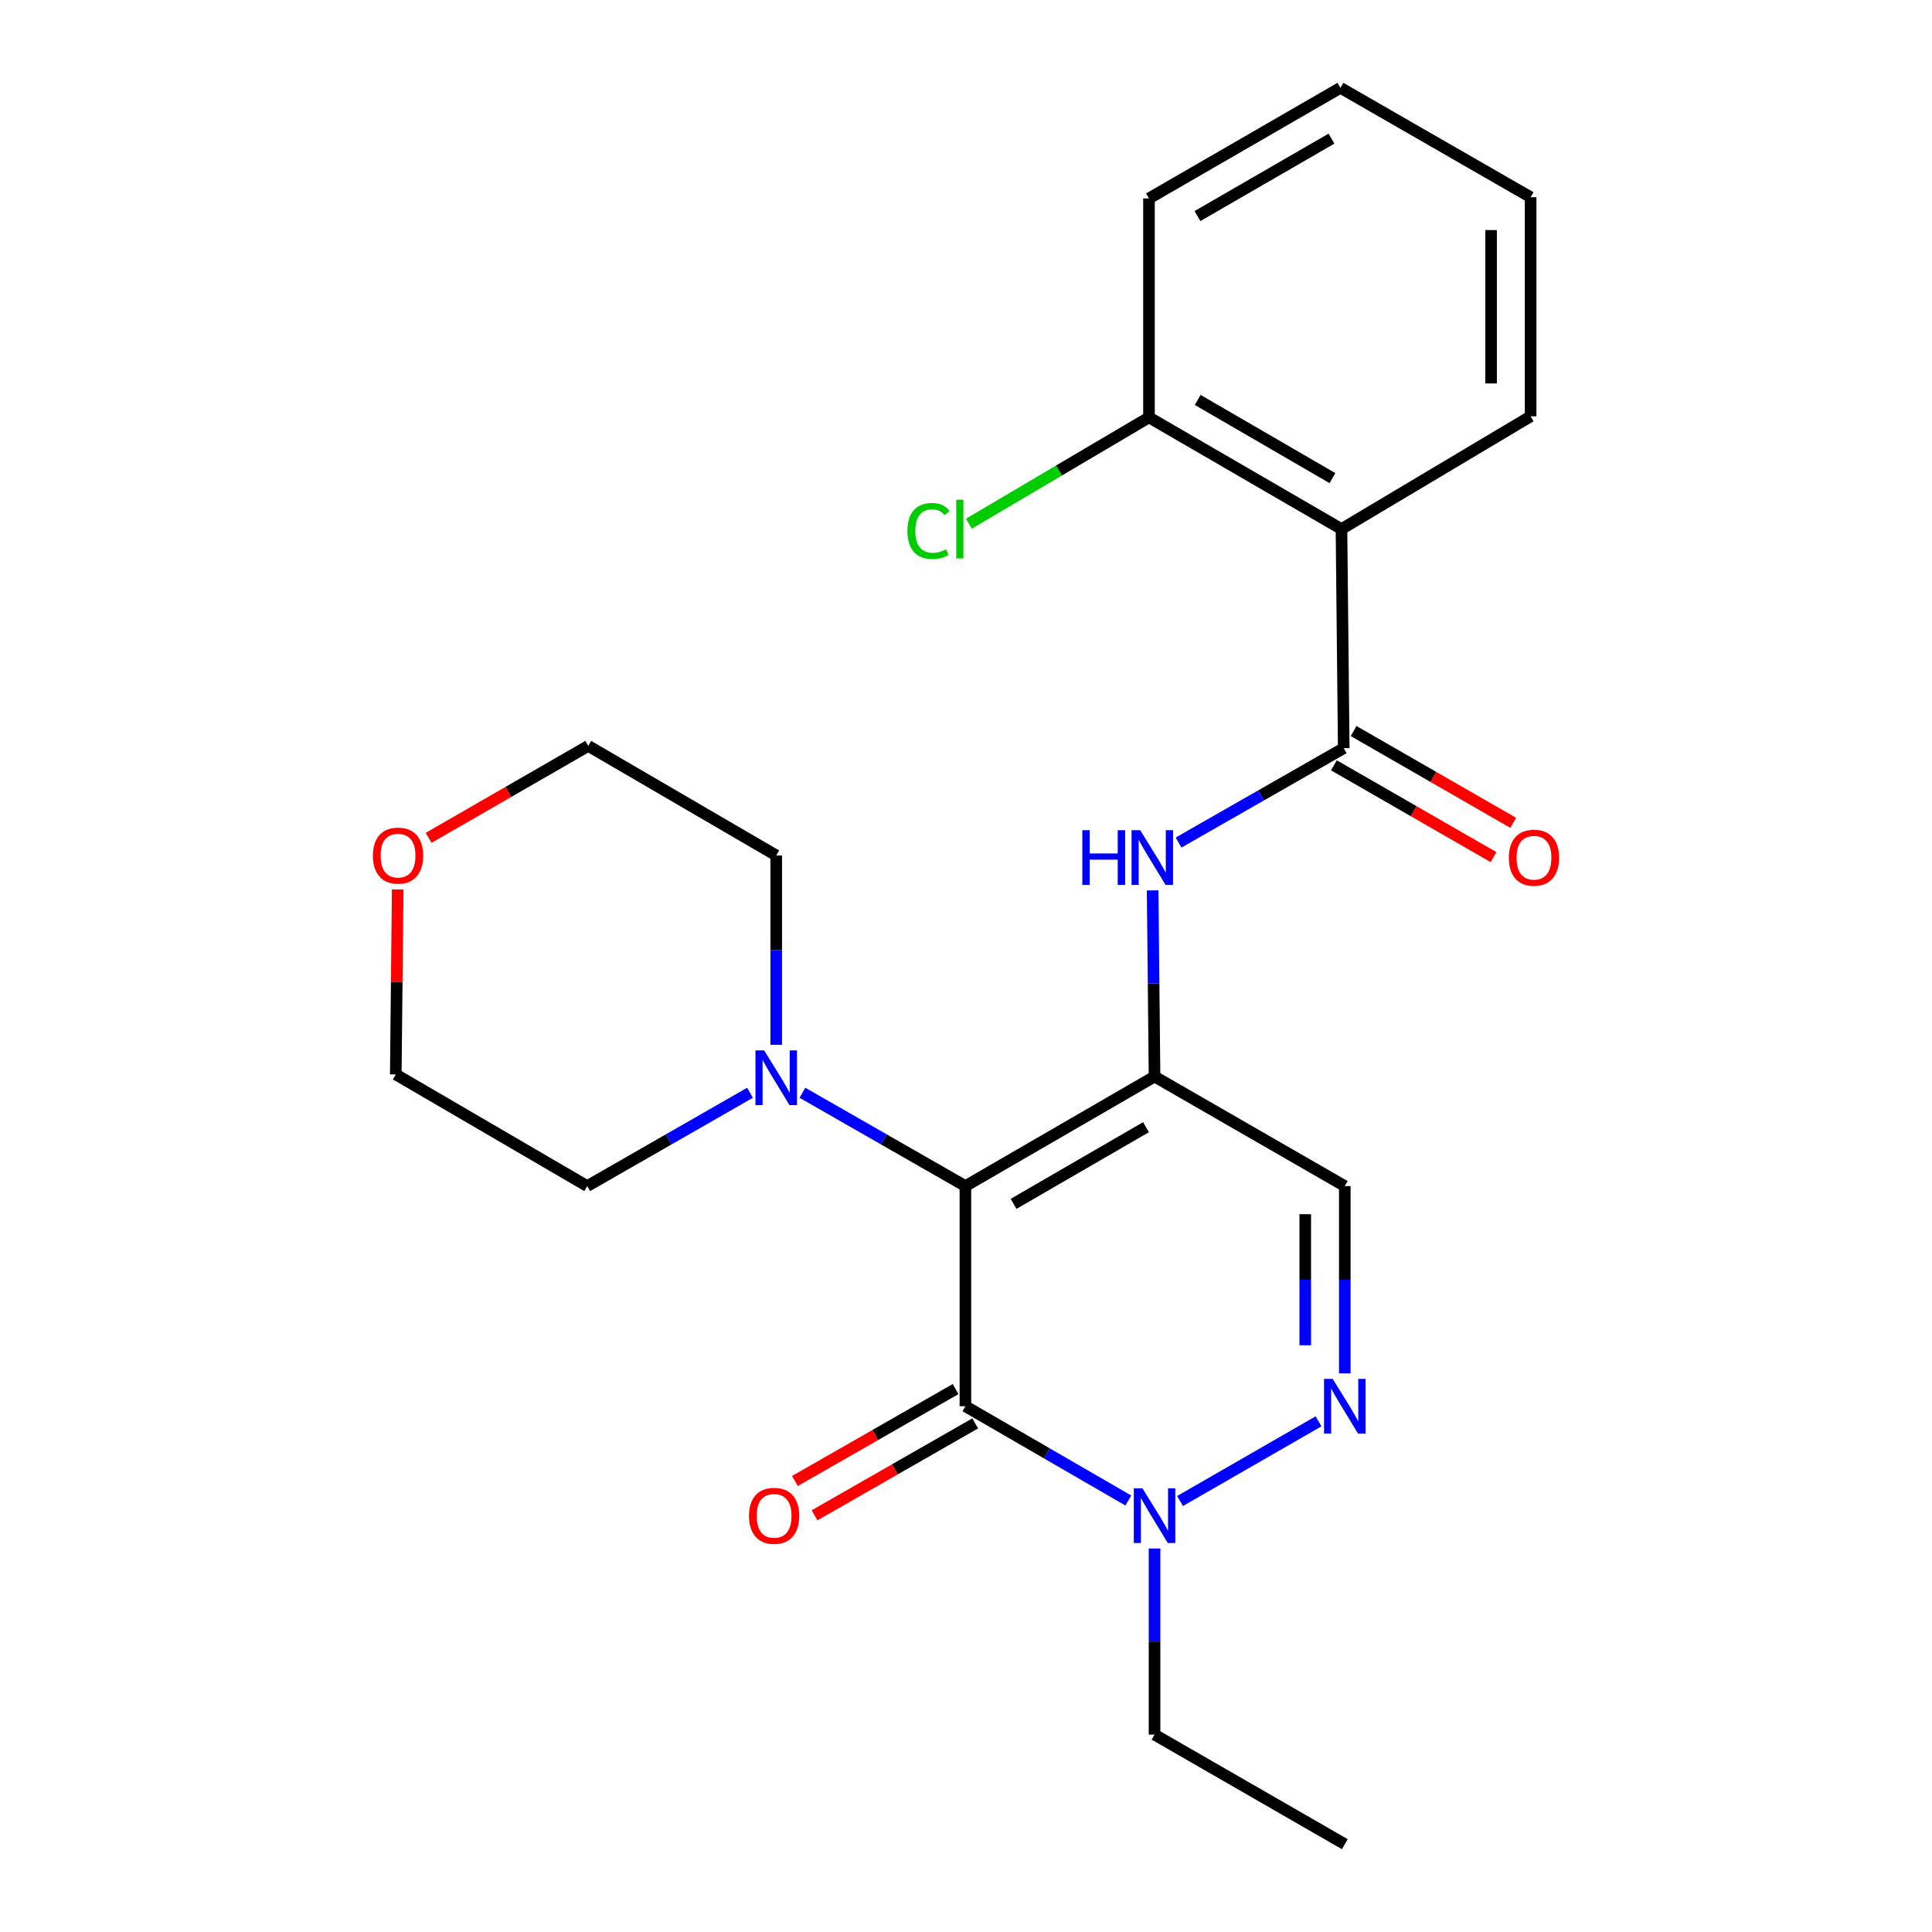 <?xml version='1.0' encoding='iso-8859-1'?>
<svg version='1.1' baseProfile='full'
              xmlns='http://www.w3.org/2000/svg'
                      xmlns:rdkit='http://www.rdkit.org/xml'
                      xmlns:xlink='http://www.w3.org/1999/xlink'
                  xml:space='preserve'
width='1000px' height='1000px' viewBox='0 0 1000 1000'>
<!-- END OF HEADER -->
<rect style='opacity:1.0;fill:#FFFFFF;stroke:none' width='1000' height='1000' x='0' y='0'> </rect>
<path class='bond-0' d='M 499.687,613.921 L 597.59,557.216' style='fill:none;fill-rule:evenodd;stroke:#000000;stroke-width:6px;stroke-linecap:butt;stroke-linejoin:miter;stroke-opacity:1' />
<path class='bond-0' d='M 524.629,623.122 L 593.161,583.429' style='fill:none;fill-rule:evenodd;stroke:#000000;stroke-width:6px;stroke-linecap:butt;stroke-linejoin:miter;stroke-opacity:1' />
<path class='bond-1' d='M 499.687,613.921 L 499.687,727.864' style='fill:none;fill-rule:evenodd;stroke:#000000;stroke-width:6px;stroke-linecap:butt;stroke-linejoin:miter;stroke-opacity:1' />
<path class='bond-8' d='M 499.687,613.921 L 457.511,589.764' style='fill:none;fill-rule:evenodd;stroke:#000000;stroke-width:6px;stroke-linecap:butt;stroke-linejoin:miter;stroke-opacity:1' />
<path class='bond-8' d='M 457.511,589.764 L 415.334,565.608' style='fill:none;fill-rule:evenodd;stroke:#0000FF;stroke-width:6px;stroke-linecap:butt;stroke-linejoin:miter;stroke-opacity:1' />
<path class='bond-5' d='M 597.59,557.216 L 597.097,509.043' style='fill:none;fill-rule:evenodd;stroke:#000000;stroke-width:6px;stroke-linecap:butt;stroke-linejoin:miter;stroke-opacity:1' />
<path class='bond-5' d='M 597.097,509.043 L 596.604,460.869' style='fill:none;fill-rule:evenodd;stroke:#0000FF;stroke-width:6px;stroke-linecap:butt;stroke-linejoin:miter;stroke-opacity:1' />
<path class='bond-6' d='M 597.59,557.216 L 696.061,613.921' style='fill:none;fill-rule:evenodd;stroke:#000000;stroke-width:6px;stroke-linecap:butt;stroke-linejoin:miter;stroke-opacity:1' />
<path class='bond-3' d='M 499.687,727.864 L 541.855,752.262' style='fill:none;fill-rule:evenodd;stroke:#000000;stroke-width:6px;stroke-linecap:butt;stroke-linejoin:miter;stroke-opacity:1' />
<path class='bond-3' d='M 541.855,752.262 L 584.022,776.661' style='fill:none;fill-rule:evenodd;stroke:#0000FF;stroke-width:6px;stroke-linecap:butt;stroke-linejoin:miter;stroke-opacity:1' />
<path class='bond-9' d='M 494.606,718.983 L 453.029,742.772' style='fill:none;fill-rule:evenodd;stroke:#000000;stroke-width:6px;stroke-linecap:butt;stroke-linejoin:miter;stroke-opacity:1' />
<path class='bond-9' d='M 453.029,742.772 L 411.452,766.561' style='fill:none;fill-rule:evenodd;stroke:#FF0000;stroke-width:6px;stroke-linecap:butt;stroke-linejoin:miter;stroke-opacity:1' />
<path class='bond-9' d='M 504.768,736.744 L 463.192,760.533' style='fill:none;fill-rule:evenodd;stroke:#000000;stroke-width:6px;stroke-linecap:butt;stroke-linejoin:miter;stroke-opacity:1' />
<path class='bond-9' d='M 463.192,760.533 L 421.615,784.322' style='fill:none;fill-rule:evenodd;stroke:#FF0000;stroke-width:6px;stroke-linecap:butt;stroke-linejoin:miter;stroke-opacity:1' />
<path class='bond-2' d='M 682.481,735.676 L 610.779,776.925' style='fill:none;fill-rule:evenodd;stroke:#0000FF;stroke-width:6px;stroke-linecap:butt;stroke-linejoin:miter;stroke-opacity:1' />
<path class='bond-24' d='M 696.061,710.855 L 696.061,662.388' style='fill:none;fill-rule:evenodd;stroke:#0000FF;stroke-width:6px;stroke-linecap:butt;stroke-linejoin:miter;stroke-opacity:1' />
<path class='bond-24' d='M 696.061,662.388 L 696.061,613.921' style='fill:none;fill-rule:evenodd;stroke:#000000;stroke-width:6px;stroke-linecap:butt;stroke-linejoin:miter;stroke-opacity:1' />
<path class='bond-24' d='M 675.599,696.315 L 675.599,662.388' style='fill:none;fill-rule:evenodd;stroke:#0000FF;stroke-width:6px;stroke-linecap:butt;stroke-linejoin:miter;stroke-opacity:1' />
<path class='bond-24' d='M 675.599,662.388 L 675.599,628.461' style='fill:none;fill-rule:evenodd;stroke:#000000;stroke-width:6px;stroke-linecap:butt;stroke-linejoin:miter;stroke-opacity:1' />
<path class='bond-14' d='M 597.59,801.505 L 597.59,849.673' style='fill:none;fill-rule:evenodd;stroke:#0000FF;stroke-width:6px;stroke-linecap:butt;stroke-linejoin:miter;stroke-opacity:1' />
<path class='bond-14' d='M 597.59,849.673 L 597.59,897.841' style='fill:none;fill-rule:evenodd;stroke:#000000;stroke-width:6px;stroke-linecap:butt;stroke-linejoin:miter;stroke-opacity:1' />
<path class='bond-4' d='M 695.516,387.25 L 652.77,411.679' style='fill:none;fill-rule:evenodd;stroke:#000000;stroke-width:6px;stroke-linecap:butt;stroke-linejoin:miter;stroke-opacity:1' />
<path class='bond-4' d='M 652.77,411.679 L 610.024,436.107' style='fill:none;fill-rule:evenodd;stroke:#0000FF;stroke-width:6px;stroke-linecap:butt;stroke-linejoin:miter;stroke-opacity:1' />
<path class='bond-7' d='M 695.516,387.25 L 694.345,273.841' style='fill:none;fill-rule:evenodd;stroke:#000000;stroke-width:6px;stroke-linecap:butt;stroke-linejoin:miter;stroke-opacity:1' />
<path class='bond-11' d='M 690.415,396.12 L 731.725,419.877' style='fill:none;fill-rule:evenodd;stroke:#000000;stroke-width:6px;stroke-linecap:butt;stroke-linejoin:miter;stroke-opacity:1' />
<path class='bond-11' d='M 731.725,419.877 L 773.035,443.635' style='fill:none;fill-rule:evenodd;stroke:#FF0000;stroke-width:6px;stroke-linecap:butt;stroke-linejoin:miter;stroke-opacity:1' />
<path class='bond-11' d='M 700.616,378.381 L 741.927,402.139' style='fill:none;fill-rule:evenodd;stroke:#000000;stroke-width:6px;stroke-linecap:butt;stroke-linejoin:miter;stroke-opacity:1' />
<path class='bond-11' d='M 741.927,402.139 L 783.237,425.897' style='fill:none;fill-rule:evenodd;stroke:#FF0000;stroke-width:6px;stroke-linecap:butt;stroke-linejoin:miter;stroke-opacity:1' />
<path class='bond-10' d='M 694.345,273.841 L 594.714,216.034' style='fill:none;fill-rule:evenodd;stroke:#000000;stroke-width:6px;stroke-linecap:butt;stroke-linejoin:miter;stroke-opacity:1' />
<path class='bond-10' d='M 689.67,247.471 L 619.928,207.006' style='fill:none;fill-rule:evenodd;stroke:#000000;stroke-width:6px;stroke-linecap:butt;stroke-linejoin:miter;stroke-opacity:1' />
<path class='bond-15' d='M 694.345,273.841 L 792.248,215.488' style='fill:none;fill-rule:evenodd;stroke:#000000;stroke-width:6px;stroke-linecap:butt;stroke-linejoin:miter;stroke-opacity:1' />
<path class='bond-16' d='M 401.773,540.805 L 401.773,491.794' style='fill:none;fill-rule:evenodd;stroke:#0000FF;stroke-width:6px;stroke-linecap:butt;stroke-linejoin:miter;stroke-opacity:1' />
<path class='bond-16' d='M 401.773,491.794 L 401.773,442.784' style='fill:none;fill-rule:evenodd;stroke:#000000;stroke-width:6px;stroke-linecap:butt;stroke-linejoin:miter;stroke-opacity:1' />
<path class='bond-17' d='M 388.214,565.614 L 346.076,589.767' style='fill:none;fill-rule:evenodd;stroke:#0000FF;stroke-width:6px;stroke-linecap:butt;stroke-linejoin:miter;stroke-opacity:1' />
<path class='bond-17' d='M 346.076,589.767 L 303.939,613.921' style='fill:none;fill-rule:evenodd;stroke:#000000;stroke-width:6px;stroke-linecap:butt;stroke-linejoin:miter;stroke-opacity:1' />
<path class='bond-13' d='M 594.714,216.034 L 548.098,243.555' style='fill:none;fill-rule:evenodd;stroke:#000000;stroke-width:6px;stroke-linecap:butt;stroke-linejoin:miter;stroke-opacity:1' />
<path class='bond-13' d='M 548.098,243.555 L 501.482,271.077' style='fill:none;fill-rule:evenodd;stroke:#00CC00;stroke-width:6px;stroke-linecap:butt;stroke-linejoin:miter;stroke-opacity:1' />
<path class='bond-20' d='M 594.714,216.034 L 594.714,102.705' style='fill:none;fill-rule:evenodd;stroke:#000000;stroke-width:6px;stroke-linecap:butt;stroke-linejoin:miter;stroke-opacity:1' />
<path class='bond-12' d='M 205.843,460.378 L 205.348,508.251' style='fill:none;fill-rule:evenodd;stroke:#FF0000;stroke-width:6px;stroke-linecap:butt;stroke-linejoin:miter;stroke-opacity:1' />
<path class='bond-12' d='M 205.348,508.251 L 204.854,556.125' style='fill:none;fill-rule:evenodd;stroke:#000000;stroke-width:6px;stroke-linecap:butt;stroke-linejoin:miter;stroke-opacity:1' />
<path class='bond-25' d='M 221.865,433.661 L 263.175,409.87' style='fill:none;fill-rule:evenodd;stroke:#FF0000;stroke-width:6px;stroke-linecap:butt;stroke-linejoin:miter;stroke-opacity:1' />
<path class='bond-25' d='M 263.175,409.87 L 304.484,386.079' style='fill:none;fill-rule:evenodd;stroke:#000000;stroke-width:6px;stroke-linecap:butt;stroke-linejoin:miter;stroke-opacity:1' />
<path class='bond-21' d='M 597.59,897.841 L 696.061,954.545' style='fill:none;fill-rule:evenodd;stroke:#000000;stroke-width:6px;stroke-linecap:butt;stroke-linejoin:miter;stroke-opacity:1' />
<path class='bond-22' d='M 792.248,215.488 L 792.248,102.079' style='fill:none;fill-rule:evenodd;stroke:#000000;stroke-width:6px;stroke-linecap:butt;stroke-linejoin:miter;stroke-opacity:1' />
<path class='bond-22' d='M 771.785,198.477 L 771.785,119.091' style='fill:none;fill-rule:evenodd;stroke:#000000;stroke-width:6px;stroke-linecap:butt;stroke-linejoin:miter;stroke-opacity:1' />
<path class='bond-19' d='M 401.773,442.784 L 304.484,386.079' style='fill:none;fill-rule:evenodd;stroke:#000000;stroke-width:6px;stroke-linecap:butt;stroke-linejoin:miter;stroke-opacity:1' />
<path class='bond-18' d='M 303.939,613.921 L 204.854,556.125' style='fill:none;fill-rule:evenodd;stroke:#000000;stroke-width:6px;stroke-linecap:butt;stroke-linejoin:miter;stroke-opacity:1' />
<path class='bond-26' d='M 594.714,102.705 L 693.799,45.455' style='fill:none;fill-rule:evenodd;stroke:#000000;stroke-width:6px;stroke-linecap:butt;stroke-linejoin:miter;stroke-opacity:1' />
<path class='bond-26' d='M 619.814,111.835 L 689.174,71.76' style='fill:none;fill-rule:evenodd;stroke:#000000;stroke-width:6px;stroke-linecap:butt;stroke-linejoin:miter;stroke-opacity:1' />
<path class='bond-23' d='M 792.248,102.079 L 693.799,45.455' style='fill:none;fill-rule:evenodd;stroke:#000000;stroke-width:6px;stroke-linecap:butt;stroke-linejoin:miter;stroke-opacity:1' />
<path  class='atom-3' d='M 689.801 713.704
L 699.081 728.704
Q 700.001 730.184, 701.481 732.864
Q 702.961 735.544, 703.041 735.704
L 703.041 713.704
L 706.801 713.704
L 706.801 742.024
L 702.921 742.024
L 692.961 725.624
Q 691.801 723.704, 690.561 721.504
Q 689.361 719.304, 689.001 718.624
L 689.001 742.024
L 685.321 742.024
L 685.321 713.704
L 689.801 713.704
' fill='#0000FF'/>
<path  class='atom-4' d='M 591.33 770.352
L 600.61 785.352
Q 601.53 786.832, 603.01 789.512
Q 604.49 792.192, 604.57 792.352
L 604.57 770.352
L 608.33 770.352
L 608.33 798.672
L 604.45 798.672
L 594.49 782.272
Q 593.33 780.352, 592.09 778.152
Q 590.89 775.952, 590.53 775.272
L 590.53 798.672
L 586.85 798.672
L 586.85 770.352
L 591.33 770.352
' fill='#0000FF'/>
<path  class='atom-6' d='M 560.211 429.715
L 564.051 429.715
L 564.051 441.755
L 578.531 441.755
L 578.531 429.715
L 582.371 429.715
L 582.371 458.035
L 578.531 458.035
L 578.531 444.955
L 564.051 444.955
L 564.051 458.035
L 560.211 458.035
L 560.211 429.715
' fill='#0000FF'/>
<path  class='atom-6' d='M 590.171 429.715
L 599.451 444.715
Q 600.371 446.195, 601.851 448.875
Q 603.331 451.555, 603.411 451.715
L 603.411 429.715
L 607.171 429.715
L 607.171 458.035
L 603.291 458.035
L 593.331 441.635
Q 592.171 439.715, 590.931 437.515
Q 589.731 435.315, 589.371 434.635
L 589.371 458.035
L 585.691 458.035
L 585.691 429.715
L 590.171 429.715
' fill='#0000FF'/>
<path  class='atom-9' d='M 395.513 543.681
L 404.793 558.681
Q 405.713 560.161, 407.193 562.841
Q 408.673 565.521, 408.753 565.681
L 408.753 543.681
L 412.513 543.681
L 412.513 572.001
L 408.633 572.001
L 398.673 555.601
Q 397.513 553.681, 396.273 551.481
Q 395.073 549.281, 394.713 548.601
L 394.713 572.001
L 391.033 572.001
L 391.033 543.681
L 395.513 543.681
' fill='#0000FF'/>
<path  class='atom-10' d='M 387.682 784.592
Q 387.682 777.792, 391.042 773.992
Q 394.402 770.192, 400.682 770.192
Q 406.962 770.192, 410.322 773.992
Q 413.682 777.792, 413.682 784.592
Q 413.682 791.472, 410.282 795.392
Q 406.882 799.272, 400.682 799.272
Q 394.442 799.272, 391.042 795.392
Q 387.682 791.512, 387.682 784.592
M 400.682 796.072
Q 405.002 796.072, 407.322 793.192
Q 409.682 790.272, 409.682 784.592
Q 409.682 779.032, 407.322 776.232
Q 405.002 773.392, 400.682 773.392
Q 396.362 773.392, 394.002 776.192
Q 391.682 778.992, 391.682 784.592
Q 391.682 790.312, 394.002 793.192
Q 396.362 796.072, 400.682 796.072
' fill='#FF0000'/>
<path  class='atom-12' d='M 780.976 443.955
Q 780.976 437.155, 784.336 433.355
Q 787.696 429.555, 793.976 429.555
Q 800.256 429.555, 803.616 433.355
Q 806.976 437.155, 806.976 443.955
Q 806.976 450.835, 803.576 454.755
Q 800.176 458.635, 793.976 458.635
Q 787.736 458.635, 784.336 454.755
Q 780.976 450.875, 780.976 443.955
M 793.976 455.435
Q 798.296 455.435, 800.616 452.555
Q 802.976 449.635, 802.976 443.955
Q 802.976 438.395, 800.616 435.595
Q 798.296 432.755, 793.976 432.755
Q 789.656 432.755, 787.296 435.555
Q 784.976 438.355, 784.976 443.955
Q 784.976 449.675, 787.296 452.555
Q 789.656 455.435, 793.976 455.435
' fill='#FF0000'/>
<path  class='atom-13' d='M 193.024 442.864
Q 193.024 436.064, 196.384 432.264
Q 199.744 428.464, 206.024 428.464
Q 212.304 428.464, 215.664 432.264
Q 219.024 436.064, 219.024 442.864
Q 219.024 449.744, 215.624 453.664
Q 212.224 457.544, 206.024 457.544
Q 199.784 457.544, 196.384 453.664
Q 193.024 449.784, 193.024 442.864
M 206.024 454.344
Q 210.344 454.344, 212.664 451.464
Q 215.024 448.544, 215.024 442.864
Q 215.024 437.304, 212.664 434.504
Q 210.344 431.664, 206.024 431.664
Q 201.704 431.664, 199.344 434.464
Q 197.024 437.264, 197.024 442.864
Q 197.024 448.584, 199.344 451.464
Q 201.704 454.344, 206.024 454.344
' fill='#FF0000'/>
<path  class='atom-14' d='M 469.68 274.821
Q 469.68 267.781, 472.96 264.101
Q 476.28 260.381, 482.56 260.381
Q 488.4 260.381, 491.52 264.501
L 488.88 266.661
Q 486.6 263.661, 482.56 263.661
Q 478.28 263.661, 476 266.541
Q 473.76 269.381, 473.76 274.821
Q 473.76 280.421, 476.08 283.301
Q 478.44 286.181, 483 286.181
Q 486.12 286.181, 489.76 284.301
L 490.88 287.301
Q 489.4 288.261, 487.16 288.821
Q 484.92 289.381, 482.44 289.381
Q 476.28 289.381, 472.96 285.621
Q 469.68 281.861, 469.68 274.821
' fill='#00CC00'/>
<path  class='atom-14' d='M 494.96 258.661
L 498.64 258.661
L 498.64 289.021
L 494.96 289.021
L 494.96 258.661
' fill='#00CC00'/>
</svg>
